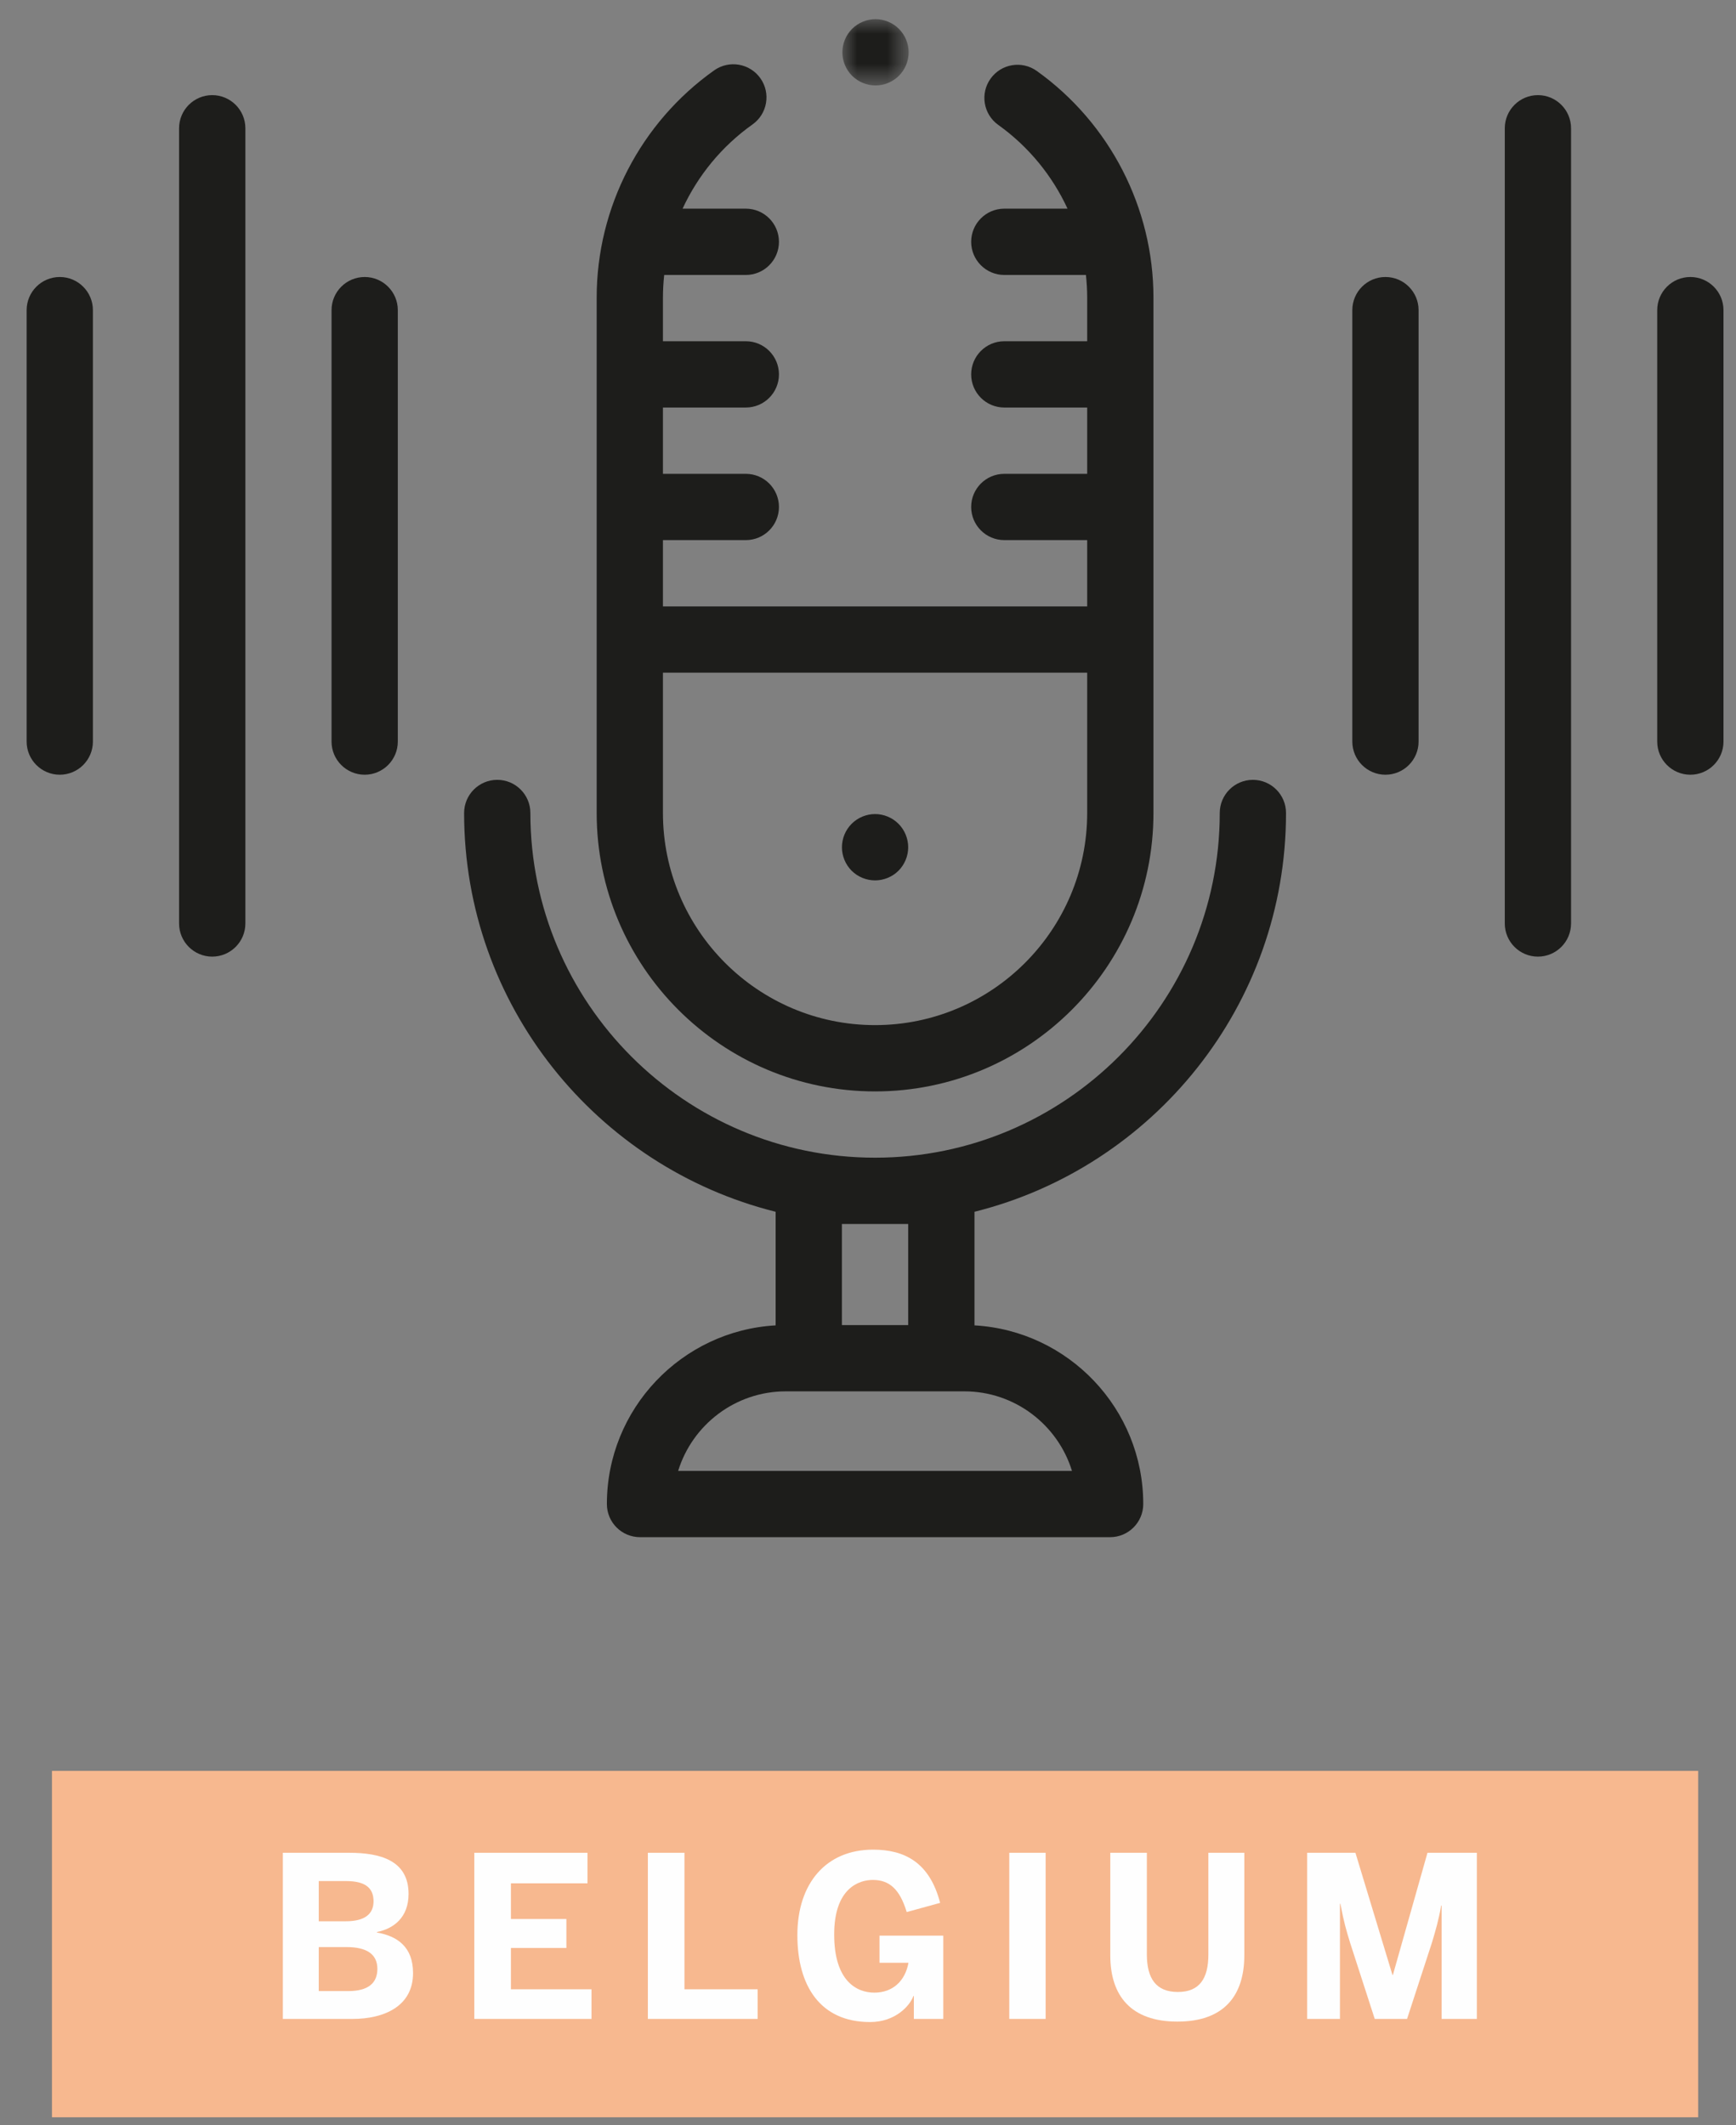 <?xml version="1.0" encoding="UTF-8"?>
<svg width="58px" height="71px" viewBox="0 0 58 71" version="1.1" xmlns="http://www.w3.org/2000/svg" xmlns:xlink="http://www.w3.org/1999/xlink">
    <rect x="0" y="0" width="58" height="71" fill="#808080" stroke="none"/>
    <title>02.04_icon_podcast_belgium</title>
    <defs>
        <polygon id="path-1" points="0 1.42108547e-14 2.214 1.42108547e-14 2.214 2.214 0 2.214"></polygon>
    </defs>
    <g id="V2" stroke="none" stroke-width="1" fill="none" fill-rule="evenodd">
        <g id="Artboard" transform="translate(-172, -2691)">
            <g id="02.04_icon_podcast_belgium" transform="translate(172.89, 2691.641)">
                <g id="Group-23" transform="translate(0, -0)">
                    <path d="M28.346,35.821 C33.475,35.821 37.647,31.649 37.647,26.52 L37.647,9.301 C37.647,6.305 36.19,3.474 33.75,1.73 C33.252,1.374 32.56,1.489 32.205,1.987 C31.849,2.484 31.964,3.176 32.462,3.532 C33.476,4.256 34.266,5.227 34.776,6.33 L32.664,6.33 C32.053,6.33 31.557,6.826 31.557,7.438 C31.557,8.049 32.053,8.545 32.664,8.545 L35.391,8.545 C35.418,8.795 35.433,9.047 35.433,9.301 L35.433,10.759 L32.664,10.759 C32.053,10.759 31.557,11.255 31.557,11.867 C31.557,12.478 32.053,12.974 32.664,12.974 L35.433,12.974 L35.433,15.189 L32.664,15.189 C32.053,15.189 31.557,15.684 31.557,16.296 C31.557,16.907 32.053,17.403 32.664,17.403 L35.433,17.403 L35.433,19.618 L21.259,19.618 L21.259,17.403 L24.028,17.403 C24.639,17.403 25.135,16.907 25.135,16.296 C25.135,15.684 24.639,15.189 24.028,15.189 L21.259,15.189 L21.259,12.974 L24.028,12.974 C24.639,12.974 25.135,12.478 25.135,11.867 C25.135,11.255 24.639,10.759 24.028,10.759 L21.259,10.759 L21.259,9.301 C21.259,9.047 21.274,8.795 21.301,8.545 L24.028,8.545 C24.639,8.545 25.135,8.049 25.135,7.438 C25.135,6.826 24.639,6.33 24.028,6.33 L21.915,6.33 C22.429,5.22 23.227,4.243 24.252,3.516 C24.75,3.163 24.868,2.471 24.514,1.973 C24.16,1.474 23.469,1.356 22.97,1.71 C20.512,3.454 19.045,6.291 19.045,9.301 L19.045,26.52 C19.045,31.649 23.217,35.821 28.346,35.821 L28.346,35.821 Z M21.259,21.832 L35.433,21.832 L35.433,26.52 C35.433,30.427 32.254,33.606 28.346,33.606 C24.438,33.606 21.259,30.427 21.259,26.52 L21.259,21.832 Z" id="Fill-2" fill="#1D1D1B"></path>
                    <path d="M40.969,25.412 C40.358,25.412 39.862,25.908 39.862,26.519 C39.862,32.869 34.696,38.035 28.346,38.035 C21.996,38.035 16.83,32.869 16.83,26.519 C16.83,25.908 16.334,25.412 15.723,25.412 C15.112,25.412 14.616,25.908 14.616,26.519 C14.616,32.945 19.053,38.353 25.024,39.842 L25.024,43.637 C21.885,43.815 19.386,46.424 19.386,49.606 C19.386,50.217 19.882,50.713 20.493,50.713 L36.198,50.713 C36.81,50.713 37.306,50.217 37.306,49.606 C37.306,46.424 34.807,43.815 31.668,43.637 L31.668,39.842 C37.639,38.353 42.076,32.945 42.076,26.519 C42.076,25.908 41.58,25.412 40.969,25.412 L40.969,25.412 Z M34.925,48.499 L21.767,48.499 C22.241,46.961 23.675,45.841 25.366,45.841 L31.326,45.841 C33.017,45.841 34.451,46.961 34.925,48.499 L34.925,48.499 Z M27.238,43.627 L29.453,43.627 L29.453,40.25 L27.238,40.25 L27.238,43.627 Z" id="Fill-4" fill="#1D1D1B"></path>
                    <path d="M1.107,8.613 C0.496,8.613 3.55271368e-15,9.109 3.55271368e-15,9.72 L3.55271368e-15,24.134 C3.55271368e-15,24.745 0.496,25.241 1.107,25.241 C1.718,25.241 2.214,24.745 2.214,24.134 L2.214,9.72 C2.214,9.109 1.718,8.613 1.107,8.613" id="Fill-6" fill="#1D1D1B"></path>
                    <path d="M11.294,8.613 C10.683,8.613 10.187,9.109 10.187,9.72 L10.187,24.134 C10.187,24.745 10.683,25.241 11.294,25.241 C11.905,25.241 12.401,24.745 12.401,24.134 L12.401,9.72 C12.401,9.109 11.905,8.613 11.294,8.613" id="Fill-8" fill="#1D1D1B"></path>
                    <path d="M6.2,2.537 C5.59,2.537 5.093,3.033 5.093,3.644 L5.093,30.21 C5.093,30.822 5.59,31.318 6.2,31.318 C6.811,31.318 7.308,30.822 7.308,30.21 L7.308,3.644 C7.308,3.033 6.811,2.537 6.2,2.537" id="Fill-10" fill="#1D1D1B"></path>
                    <path d="M55.585,8.613 C54.974,8.613 54.478,9.109 54.478,9.72 L54.478,24.134 C54.478,24.745 54.974,25.241 55.585,25.241 C56.196,25.241 56.692,24.745 56.692,24.134 L56.692,9.72 C56.692,9.109 56.196,8.613 55.585,8.613" id="Fill-12" fill="#1D1D1B"></path>
                    <path d="M45.398,8.613 C44.787,8.613 44.291,9.109 44.291,9.72 L44.291,24.134 C44.291,24.745 44.787,25.241 45.398,25.241 C46.009,25.241 46.505,24.745 46.505,24.134 L46.505,9.72 C46.505,9.109 46.009,8.613 45.398,8.613" id="Fill-14" fill="#1D1D1B"></path>
                    <path d="M50.492,2.537 C49.881,2.537 49.385,3.033 49.385,3.644 L49.385,30.21 C49.385,30.822 49.881,31.318 50.492,31.318 C51.103,31.318 51.599,30.822 51.599,30.21 L51.599,3.644 C51.599,3.033 51.103,2.537 50.492,2.537" id="Fill-16" fill="#1D1D1B"></path>
                    <path d="M28.346,28.771 C28.637,28.771 28.923,28.654 29.129,28.448 C29.335,28.241 29.453,27.956 29.453,27.665 C29.453,27.373 29.335,27.087 29.129,26.881 C28.923,26.674 28.637,26.555 28.346,26.555 C28.055,26.555 27.769,26.674 27.563,26.881 C27.357,27.087 27.239,27.372 27.239,27.665 C27.239,27.956 27.357,28.241 27.563,28.448 C27.769,28.654 28.055,28.771 28.346,28.771" id="Fill-18" fill="#1D1D1B"></path>
                    <g id="Group-22" transform="translate(27.254, 0)">
                        <mask id="mask-2" fill="white">
                            <use xlink:href="#path-1"></use>
                        </mask>
                        <g id="Clip-21"></g>
                        <path d="M1.107,2.214 C1.398,2.214 1.684,2.096 1.89,1.89 C2.096,1.684 2.214,1.398 2.214,1.107 C2.214,0.816 2.096,0.53 1.89,0.324 C1.684,0.118 1.398,-0.001 1.107,-0.001 C0.815,-0.001 0.53,0.118 0.323,0.324 C0.117,0.53 0,0.816 0,1.107 C0,1.398 0.117,1.684 0.323,1.89 C0.53,2.096 0.815,2.214 1.107,2.214" id="Fill-20" fill="#1D1D1B" mask="url(#mask-2)"></path>
                    </g>
                </g>
                <g id="Group-2-Copy" transform="translate(0.846, 58.521)">
                    <polygon id="Fill-1" fill="#F7B88F" points="0 11.572 55 11.572 55 0 0 0"></polygon>
                    <g id="Belgium" transform="translate(7.714, 2.631)" fill="#FEFEFE" fill-rule="nonzero">
                        <path d="M2.333,5.655 C3.368,5.655 4.35,5.242 4.35,4.125 C4.35,3.24 3.817,2.888 3.143,2.768 L3.143,2.752 C3.705,2.64 4.2,2.265 4.2,1.478 C4.2,0.352 3.24,0.105 2.22,0.105 L0,0.105 L0,5.655 L2.333,5.655 Z M1.2,3.255 L2.13,3.255 C2.805,3.255 3.158,3.495 3.158,3.982 C3.158,4.455 2.857,4.725 2.183,4.725 L1.2,4.725 L1.2,3.255 Z M1.2,1.05 L2.115,1.05 C2.768,1.05 3.03,1.29 3.03,1.725 C3.03,2.152 2.737,2.393 2.1,2.393 L1.2,2.393 L1.2,1.05 Z" id="Shape"></path>
                        <polygon id="Path" points="10.312 5.655 10.312 4.665 7.62 4.665 7.62 3.285 9.473 3.285 9.473 2.317 7.62 2.317 7.62 1.125 10.178 1.125 10.178 0.105 6.397 0.105 6.397 5.655"></polygon>
                        <polygon id="Path" points="15.863 5.655 15.863 4.665 13.418 4.665 13.418 0.105 12.195 0.105 12.195 5.655"></polygon>
                        <path d="M19.62,5.76 C20.46,5.76 20.948,5.22 21.067,4.89 L21.082,4.89 L21.082,5.655 L22.065,5.655 L22.065,2.873 L19.935,2.873 L19.935,3.78 L20.902,3.78 C20.79,4.395 20.37,4.777 19.762,4.777 C19.17,4.777 18.42,4.388 18.42,2.835 C18.42,1.275 19.26,1.012 19.71,1.012 C20.258,1.012 20.61,1.312 20.843,2.085 L21.96,1.778 C21.608,0.42 20.767,0 19.718,0 C18.157,0 17.19,1.117 17.19,2.857 C17.19,4.53 17.94,5.76 19.62,5.76 Z" id="Path"></path>
                        <polygon id="Path" points="25.485 5.655 25.485 0.105 24.27 0.105 24.27 5.655"></polygon>
                        <path d="M29.887,5.745 C31.433,5.745 32.123,4.89 32.123,3.525 L32.123,0.105 L30.922,0.105 L30.922,3.502 C30.922,4.312 30.622,4.755 29.902,4.755 C29.175,4.755 28.867,4.305 28.867,3.502 L28.867,0.105 L27.645,0.105 L27.645,3.533 C27.645,4.89 28.343,5.745 29.887,5.745 Z" id="Path"></path>
                        <path d="M35.318,5.655 L35.318,1.808 L35.333,1.808 C35.453,2.445 35.528,2.685 35.655,3.105 L36.48,5.655 L37.56,5.655 L38.392,3.105 C38.513,2.7 38.617,2.348 38.7,1.867 L38.715,1.867 L38.715,5.655 L39.892,5.655 L39.892,0.105 L38.242,0.105 L37.087,4.185 L37.072,4.185 L35.835,0.105 L34.222,0.105 L34.222,5.655 L35.318,5.655 Z" id="Path"></path>
                    </g>
                </g>
            </g>
        </g>
    </g>
</svg>